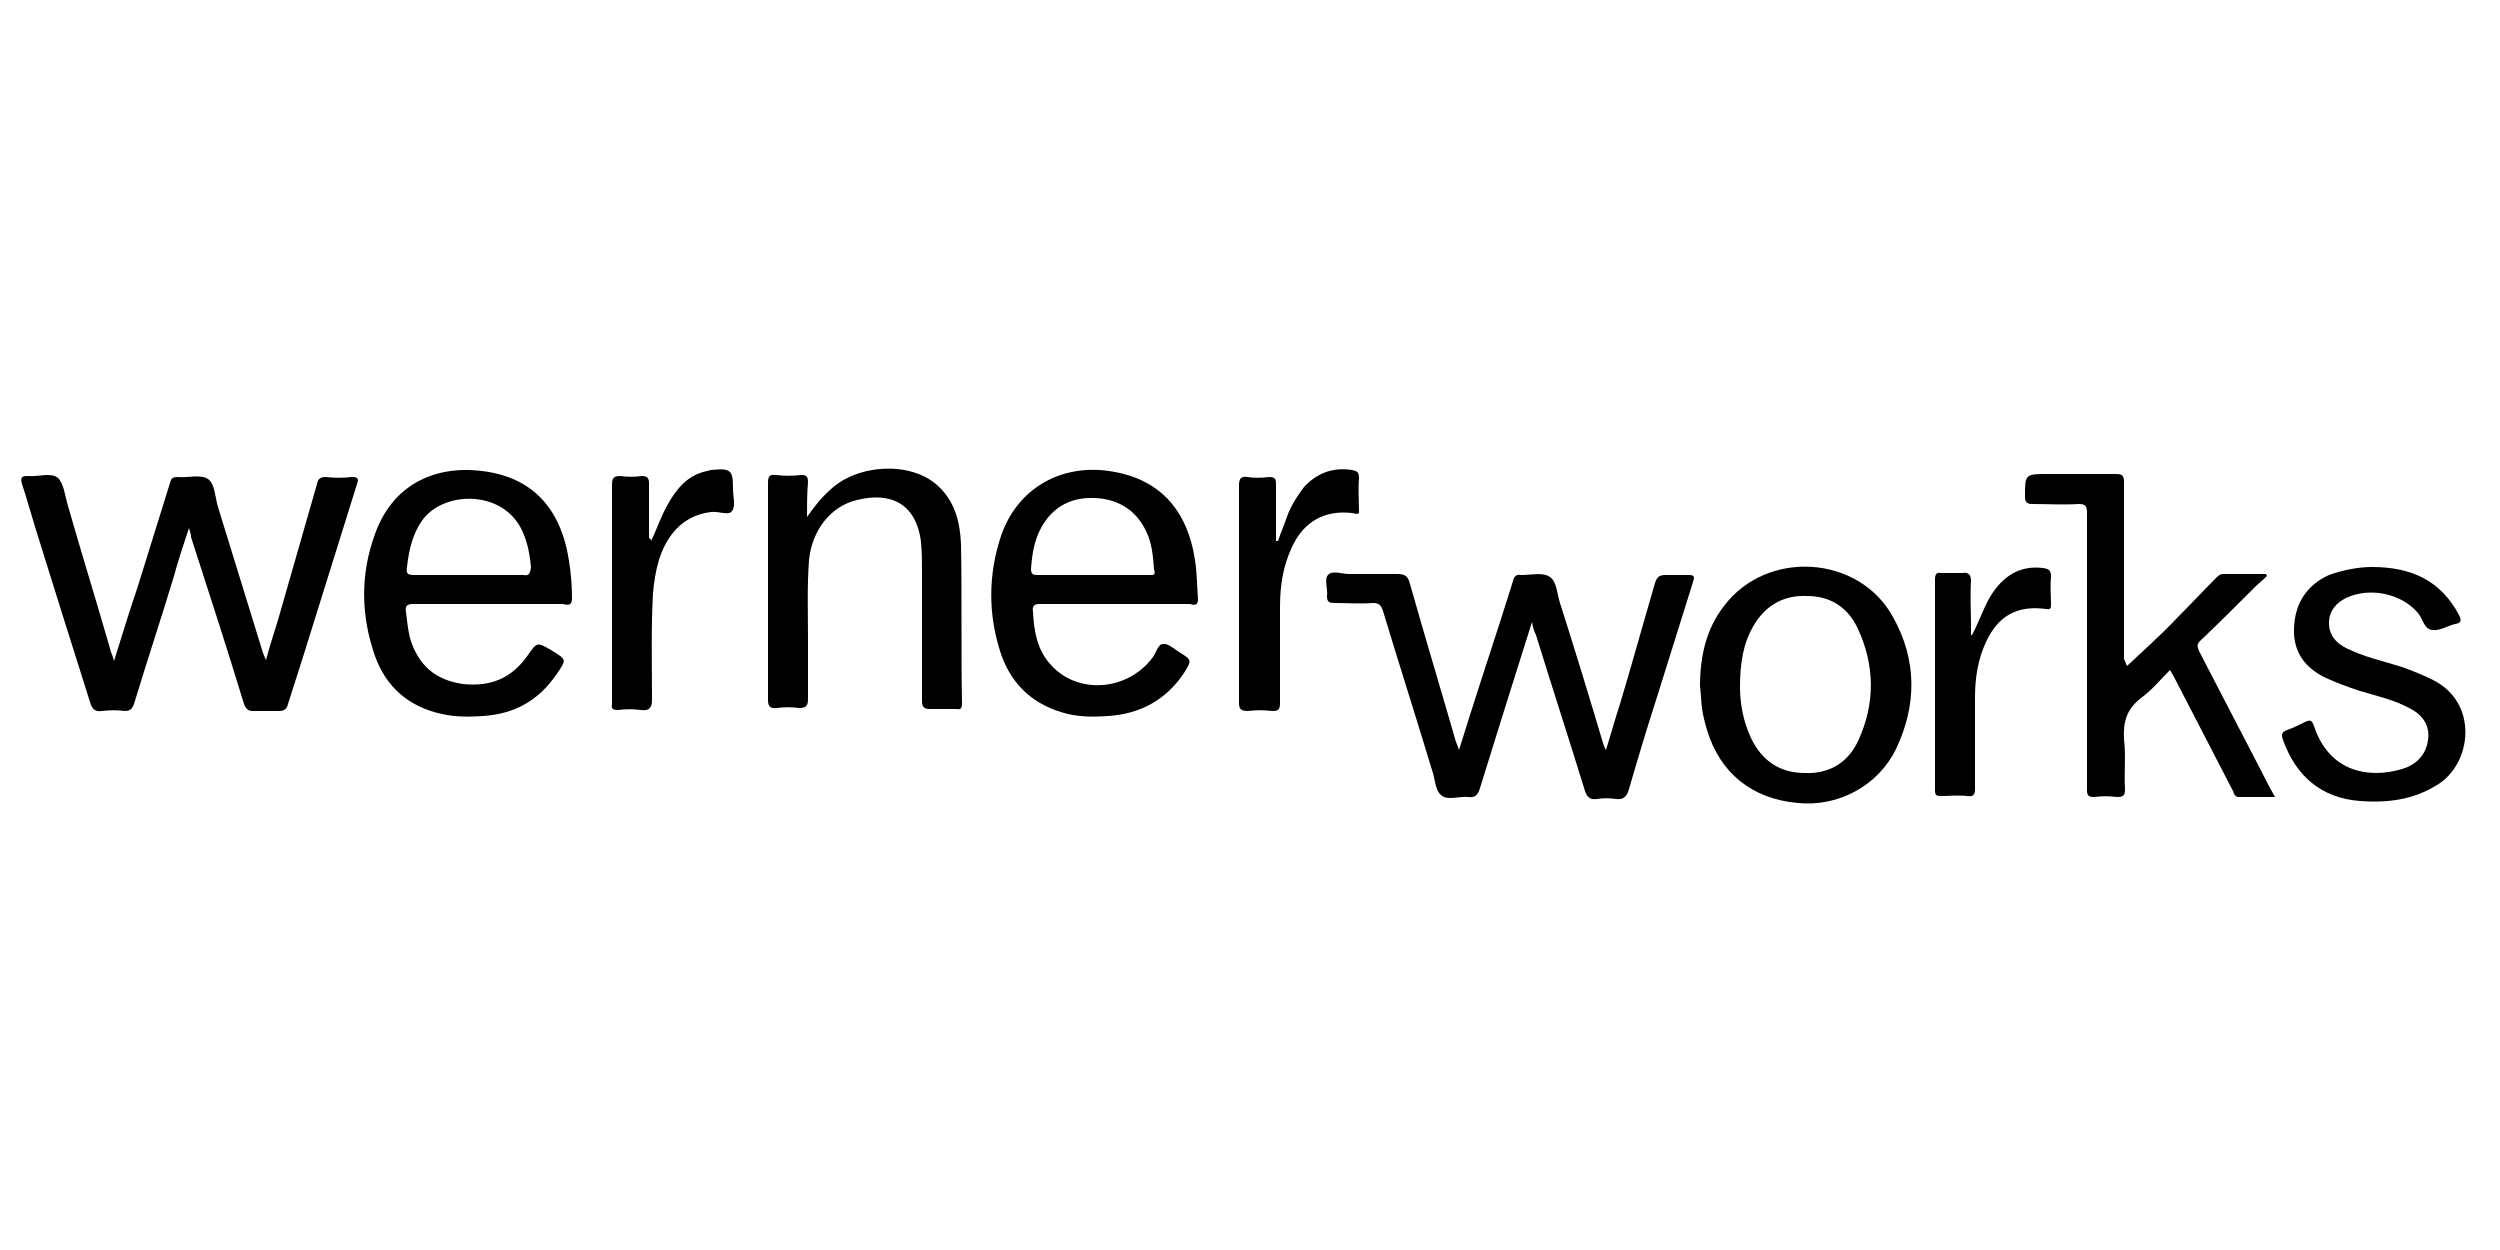 <?xml version="1.0" encoding="utf-8"?>
<!-- Generator: Adobe Illustrator 25.2.2, SVG Export Plug-In . SVG Version: 6.00 Build 0)  -->
<svg version="1.1" id="Ebene_1" xmlns="http://www.w3.org/2000/svg" xmlns:xlink="http://www.w3.org/1999/xlink" x="0px" y="0px"
	 width="250px" height="125px" viewBox="0 0 250 125" style="enable-background:new 0 0 250 125;" xml:space="preserve">
<path d="M18.9,52.8c-0.6,1.8-1.1,3.3-1.5,4.8c-1.3,4.3-2.7,8.5-4,12.8c-0.2,0.5-0.4,0.7-0.9,0.7c-0.8-0.1-1.5-0.1-2.3,0
	c-0.7,0.1-1-0.2-1.2-0.9C7.2,64.5,5.4,58.8,3.6,53c-0.5-1.6-0.9-3.1-1.4-4.6c-0.2-0.7,0-0.8,0.6-0.8c1,0.1,2.3-0.4,3,0.2
	c0.6,0.6,0.7,1.8,1,2.8c1.4,4.9,2.9,9.7,4.3,14.6c0.1,0.2,0.2,0.5,0.3,0.9c0.8-2.5,1.5-4.9,2.3-7.2c1.1-3.5,2.2-7.1,3.3-10.6
	c0.1-0.5,0.3-0.6,0.8-0.6c1,0.1,2.3-0.3,3,0.2s0.7,1.8,1,2.8c1.5,4.9,3,9.7,4.5,14.6c0.1,0.2,0.1,0.3,0.3,0.7c0.4-1.5,0.8-2.7,1.2-4
	c1.3-4.5,2.6-9.1,3.9-13.6c0.1-0.5,0.3-0.7,0.9-0.7c0.9,0.1,1.7,0.1,2.6,0c0.6,0,0.7,0.2,0.5,0.7c-1.8,5.8-3.6,11.5-5.4,17.3
	c-0.5,1.6-1,3.1-1.5,4.7c-0.1,0.5-0.4,0.7-0.9,0.7c-0.8,0-1.7,0-2.6,0c-0.5,0-0.7-0.2-0.9-0.7c-1.7-5.6-3.5-11.1-5.3-16.7
	C19.1,53.4,19,53.2,18.9,52.8z"/>
<path d="M153.2,62.2c-1.8,5.7-3.5,11.1-5.2,16.6c-0.2,0.7-0.5,1-1.2,0.9c-0.9-0.1-2.1,0.4-2.7-0.2c-0.6-0.5-0.6-1.7-0.9-2.5
	c-1.6-5.3-3.3-10.6-4.9-15.9c-0.2-0.6-0.4-0.8-1-0.8c-1.3,0.1-2.5,0-3.8,0c-0.6,0-0.8-0.1-0.8-0.7c0.1-0.7-0.3-1.7,0.1-2.1
	c0.4-0.5,1.4-0.1,2.1-0.1c1.6,0,3.2,0,4.8,0c0.8,0,1.1,0.2,1.3,1c1.5,5.3,3.1,10.6,4.6,15.8c0.1,0.2,0.2,0.5,0.3,0.8
	c1.4-4.5,2.8-8.8,4.2-13.1c0.4-1.3,0.8-2.5,1.2-3.8c0.1-0.5,0.4-0.7,0.8-0.6c0,0,0.1,0,0.1,0c0.9,0,2.1-0.3,2.8,0.2s0.7,1.7,1,2.6
	c1.5,4.7,2.9,9.3,4.3,14c0.1,0.2,0.1,0.4,0.3,0.7c0.5-1.6,0.9-3.1,1.4-4.6c1.2-4,2.3-8,3.5-12.1c0.2-0.6,0.4-0.8,1.1-0.8
	c0.7,0,1.5,0,2.2,0c0.6,0,0.7,0.1,0.5,0.7c-1.2,3.8-2.4,7.7-3.6,11.5c-1,3.1-1.9,6.1-2.8,9.2c-0.2,0.7-0.5,1.1-1.3,1
	c-0.6-0.1-1.3-0.1-1.9,0c-0.7,0.1-1-0.2-1.2-0.8c-1.6-5.2-3.3-10.4-4.9-15.6C153.4,63.1,153.3,62.8,153.2,62.2z"/>
<path d="M212.7,66.6c1.7-1.6,3.4-3.1,5-4.8c1.3-1.3,2.6-2.7,3.9-4c0.2-0.2,0.4-0.4,0.7-0.4c1.4,0,2.9,0,4.3,0c0,0.1,0.1,0.1,0.1,0.2
	c-0.4,0.4-0.8,0.7-1.2,1.1c-1.8,1.8-3.6,3.6-5.5,5.4c-0.4,0.4-0.2,0.7-0.1,1c1.8,3.5,3.7,7.1,5.5,10.6c0.7,1.3,1.3,2.6,2.1,4
	c-1.3,0-2.5,0-3.6,0c-0.4,0-0.5-0.3-0.6-0.6c-2-3.9-4-7.7-6-11.6c-0.1-0.1-0.1-0.2-0.3-0.5c-1,1-1.8,2-2.9,2.8
	c-1.4,1.1-1.8,2.3-1.7,4.1c0.2,1.7,0,3.4,0.1,5c0,0.7-0.2,0.8-0.8,0.8c-0.8-0.1-1.5-0.1-2.3,0c-0.6,0-0.7-0.2-0.7-0.7
	c0-3.6,0-7.2,0-10.8c0-5.7,0-11.4,0-17c0-0.6-0.2-0.8-0.8-0.8c-1.6,0.1-3.1,0-4.7,0c-0.5,0-0.7-0.2-0.7-0.7c0-2.3,0-2.3,2.3-2.3
	c2.3,0,4.6,0,6.8,0c0.7,0,0.8,0.2,0.8,0.9c0,5.9,0,11.8,0,17.6L212.7,66.6z"/>
<path d="M80.7,51.7c0.7-1,1.4-1.9,2.3-2.7c2.7-2.6,8-2.9,10.7-0.5c1.8,1.6,2.3,3.7,2.4,5.9c0.1,5.3,0,10.6,0.1,15.9
	c0,0.5-0.1,0.7-0.6,0.6c-0.9,0-1.7,0-2.6,0c-0.6,0-0.8-0.2-0.8-0.8c0-4.3,0-8.6,0-12.8c0-1,0-2.1-0.1-3.1c-0.5-4-3.2-5-6.4-4.2
	c-2.6,0.6-4.5,3-4.8,6c-0.2,2.7-0.1,5.4-0.1,8c0,2,0,3.9,0,5.9c0,0.7-0.2,0.9-0.9,0.9c-0.7-0.1-1.5-0.1-2.2,0
	c-0.7,0.1-0.9-0.2-0.9-0.8c0-4.1,0-8.2,0-12.2c0-3.2,0-6.3,0-9.5c0-0.6,0.1-0.9,0.8-0.8c0.8,0.1,1.7,0.1,2.5,0
	c0.5,0,0.7,0.1,0.7,0.7C80.7,49.4,80.7,50.6,80.7,51.7z"/>
<path d="M237.2,56.7c4,0,6.9,1.4,8.7,4.8c0.3,0.6,0.2,0.8-0.4,0.9c-0.8,0.2-1.5,0.7-2.3,0.6c-0.8-0.1-0.9-1.1-1.4-1.7
	c-1.7-2-4.9-2.6-7.2-1.5c-1,0.5-1.7,1.3-1.7,2.5c0,1.2,0.7,2,1.7,2.5c1.8,0.9,3.7,1.3,5.6,1.9c1.1,0.4,2.1,0.8,3.1,1.3
	c4.6,2.3,3.9,8.4,0.4,10.5c-2.4,1.5-5,1.8-7.7,1.6c-3.9-0.3-6.4-2.5-7.7-6.1c-0.2-0.6-0.1-0.8,0.4-1c0.6-0.2,1.2-0.5,1.8-0.8
	c0.6-0.3,0.7-0.1,0.9,0.4c1.5,4.6,5.5,5.3,8.8,4.3c1.4-0.4,2.4-1.4,2.6-2.9c0.2-1.3-0.4-2.4-1.7-3.1c-1.6-0.9-3.4-1.3-5.1-1.8
	c-1.2-0.4-2.3-0.8-3.4-1.3c-2.1-1-3.3-2.6-3.2-5c0.1-2.5,1.3-4.3,3.5-5.3C234.3,57,235.8,56.7,237.2,56.7z"/>
<path d="M127.8,54.1c0.3-0.9,0.7-1.8,1-2.7c0.4-1,1-1.9,1.6-2.7c1.3-1.4,2.9-2,4.8-1.7c0.5,0.1,0.7,0.2,0.7,0.8
	c-0.1,1.2,0,2.3,0,3.5c-0.3,0.2-0.5,0-0.7,0c-2.7-0.3-4.8,0.8-6,3.4c-0.9,1.9-1.2,3.9-1.2,6c0,3.2,0,6.4,0,9.6
	c0,0.7-0.2,0.8-0.8,0.8c-0.8-0.1-1.6-0.1-2.4,0c-0.7,0-0.9-0.2-0.9-0.8c0-3.8,0-7.5,0-11.3c0-3.5,0-7,0-10.5c0-0.6,0.2-0.9,0.8-0.8
	c0.7,0.1,1.5,0.1,2.2,0c0.6,0,0.7,0.2,0.7,0.7c0,1.9,0,3.8,0,5.7L127.8,54.1z"/>
<path d="M65.1,54.1c0.6-1.2,1-2.5,1.7-3.7c0.9-1.6,2-2.9,3.9-3.3c0.1,0,0.3-0.1,0.4-0.1c2-0.2,2.2,0,2.2,1.9c0,0.8,0.3,1.7-0.1,2.2
	c-0.3,0.5-1.3,0-2.1,0.1c-1.6,0.2-2.9,0.9-3.9,2.2c-1.3,1.7-1.7,3.8-1.9,5.9c-0.2,3.6-0.1,7.1-0.1,10.7c0,0.8-0.3,1.1-1.1,1
	c-0.8-0.1-1.5-0.1-2.3,0c-0.5,0-0.7-0.1-0.6-0.6c0-1.3,0-2.7,0-4c0-6,0-11.9,0-17.9c0-0.6,0.1-0.9,0.8-0.9c0.7,0.1,1.5,0.1,2.2,0
	c0.5,0,0.7,0.2,0.7,0.7c0,1.8,0,3.6,0,5.5C65.1,53.9,65.1,54,65.1,54.1z"/>
<path d="M197.2,63.5c0.7-1.3,1.1-2.6,1.8-3.8c1.2-2,2.9-3.2,5.3-2.9c0.6,0.1,0.8,0.2,0.8,0.9c-0.1,0.9,0,1.8,0,2.7
	c0,0.4,0,0.6-0.5,0.5c-2.9-0.4-4.8,0.7-6,3.3c-0.8,1.7-1.1,3.6-1.1,5.5c0,3.1,0,6.2,0,9.2c0,0.6-0.2,0.8-0.8,0.7
	c-0.9-0.1-1.7,0-2.6,0c-0.5,0-0.6-0.1-0.6-0.6c0-7,0-14.1,0-21.1c0-0.5,0.2-0.7,0.6-0.6c0.7,0,1.4,0,2.1,0c0.6-0.1,0.9,0.1,0.9,0.8
	c-0.1,1.5,0,3,0,4.5V63.5z"/>
<path d="M57.2,59.8c0-1.2-0.1-2.5-0.3-3.7c-0.8-5.3-3.7-8.4-8.7-9c-4.9-0.6-9,1.5-10.7,6.3c-1.5,4.1-1.4,8.2,0,12.2
	c1.1,3.1,3.4,5.1,6.7,5.8c1.3,0.3,2.7,0.3,4.1,0.2c3.1-0.2,5.5-1.5,7.3-4.1c1.1-1.6,1.1-1.5-0.5-2.5c-1.4-0.8-1.4-0.8-2.3,0.5
	c-1.6,2.3-3.7,3.2-6.5,2.9c-2.8-0.4-4.5-1.9-5.3-4.6c-0.2-0.8-0.3-1.7-0.4-2.6c-0.1-0.6,0.1-0.8,0.7-0.8c2.5,0,5,0,7.5,0
	c2.5,0,5,0,7.5,0C57,60.6,57.2,60.4,57.2,59.8z M52.3,57.5c-1.8,0-3.7,0-5.5,0c-1.8,0-3.6,0-5.4,0c-0.7,0-0.8-0.2-0.7-0.8
	c0.2-1.8,0.6-3.5,1.7-4.9c2.3-2.8,8.3-2.8,10,1.7c0.4,1,0.6,2.1,0.7,3.2C53,57.4,52.9,57.6,52.3,57.5z"/>
<path d="M119.8,59.9c-0.1-1.3-0.1-2.6-0.3-3.9c-0.8-5.2-3.7-8.2-8.6-8.9c-4.9-0.7-9.2,1.8-10.8,6.5c-1.3,3.9-1.3,7.9,0,11.8
	c1.1,3.2,3.4,5.2,6.7,6c1.3,0.3,2.7,0.3,4,0.2c3.2-0.2,5.8-1.6,7.6-4.3c0.8-1.3,0.8-1.3-0.5-2.1c-0.5-0.3-1.1-0.9-1.6-0.8
	c-0.5,0-0.7,0.9-1,1.3c-2.5,3.4-7.5,3.8-10.2,0.8c-1.4-1.5-1.7-3.4-1.8-5.3c-0.1-0.6,0.1-0.8,0.7-0.8c2.5,0,5,0,7.4,0
	c2.5,0,5.1,0,7.6,0C119.6,60.6,119.8,60.4,119.8,59.9z M114.9,57.5l-5.6,0c-1.8,0-3.6,0-5.5,0c-0.4,0-0.7,0-0.7-0.6
	c0.1-1.4,0.3-2.8,1-4.1c1.2-2.2,3.1-3.1,5.4-3c2.3,0.1,4.1,1.2,5.1,3.3c0.6,1.2,0.7,2.5,0.8,3.8C115.6,57.6,115.3,57.5,114.9,57.5z"
	/>
<path d="M189.3,61.7c-3.4-6.2-12.6-6.8-16.9-1.1c-1.8,2.3-2.4,5.1-2.4,8c0.1,0.7,0.1,1.5,0.2,2.2c0.1,0.8,0.3,1.5,0.5,2.2
	c1.3,4.3,4.5,6.9,9.1,7.3c4,0.4,8-1.7,9.8-5.4C191.7,70.5,191.7,66,189.3,61.7z M185.9,73.9c-1,2.3-2.9,3.5-5.4,3.4
	c-2.5,0-4.3-1.2-5.4-3.5c-0.8-1.7-1.1-3.5-1.1-5.1c0-2.3,0.3-4.4,1.4-6.2c1.2-2,3-3,5.3-2.9c2.3,0,4.1,1.1,5.1,3.3
	C187.5,66.6,187.5,70.3,185.9,73.9z"/>
</svg>
